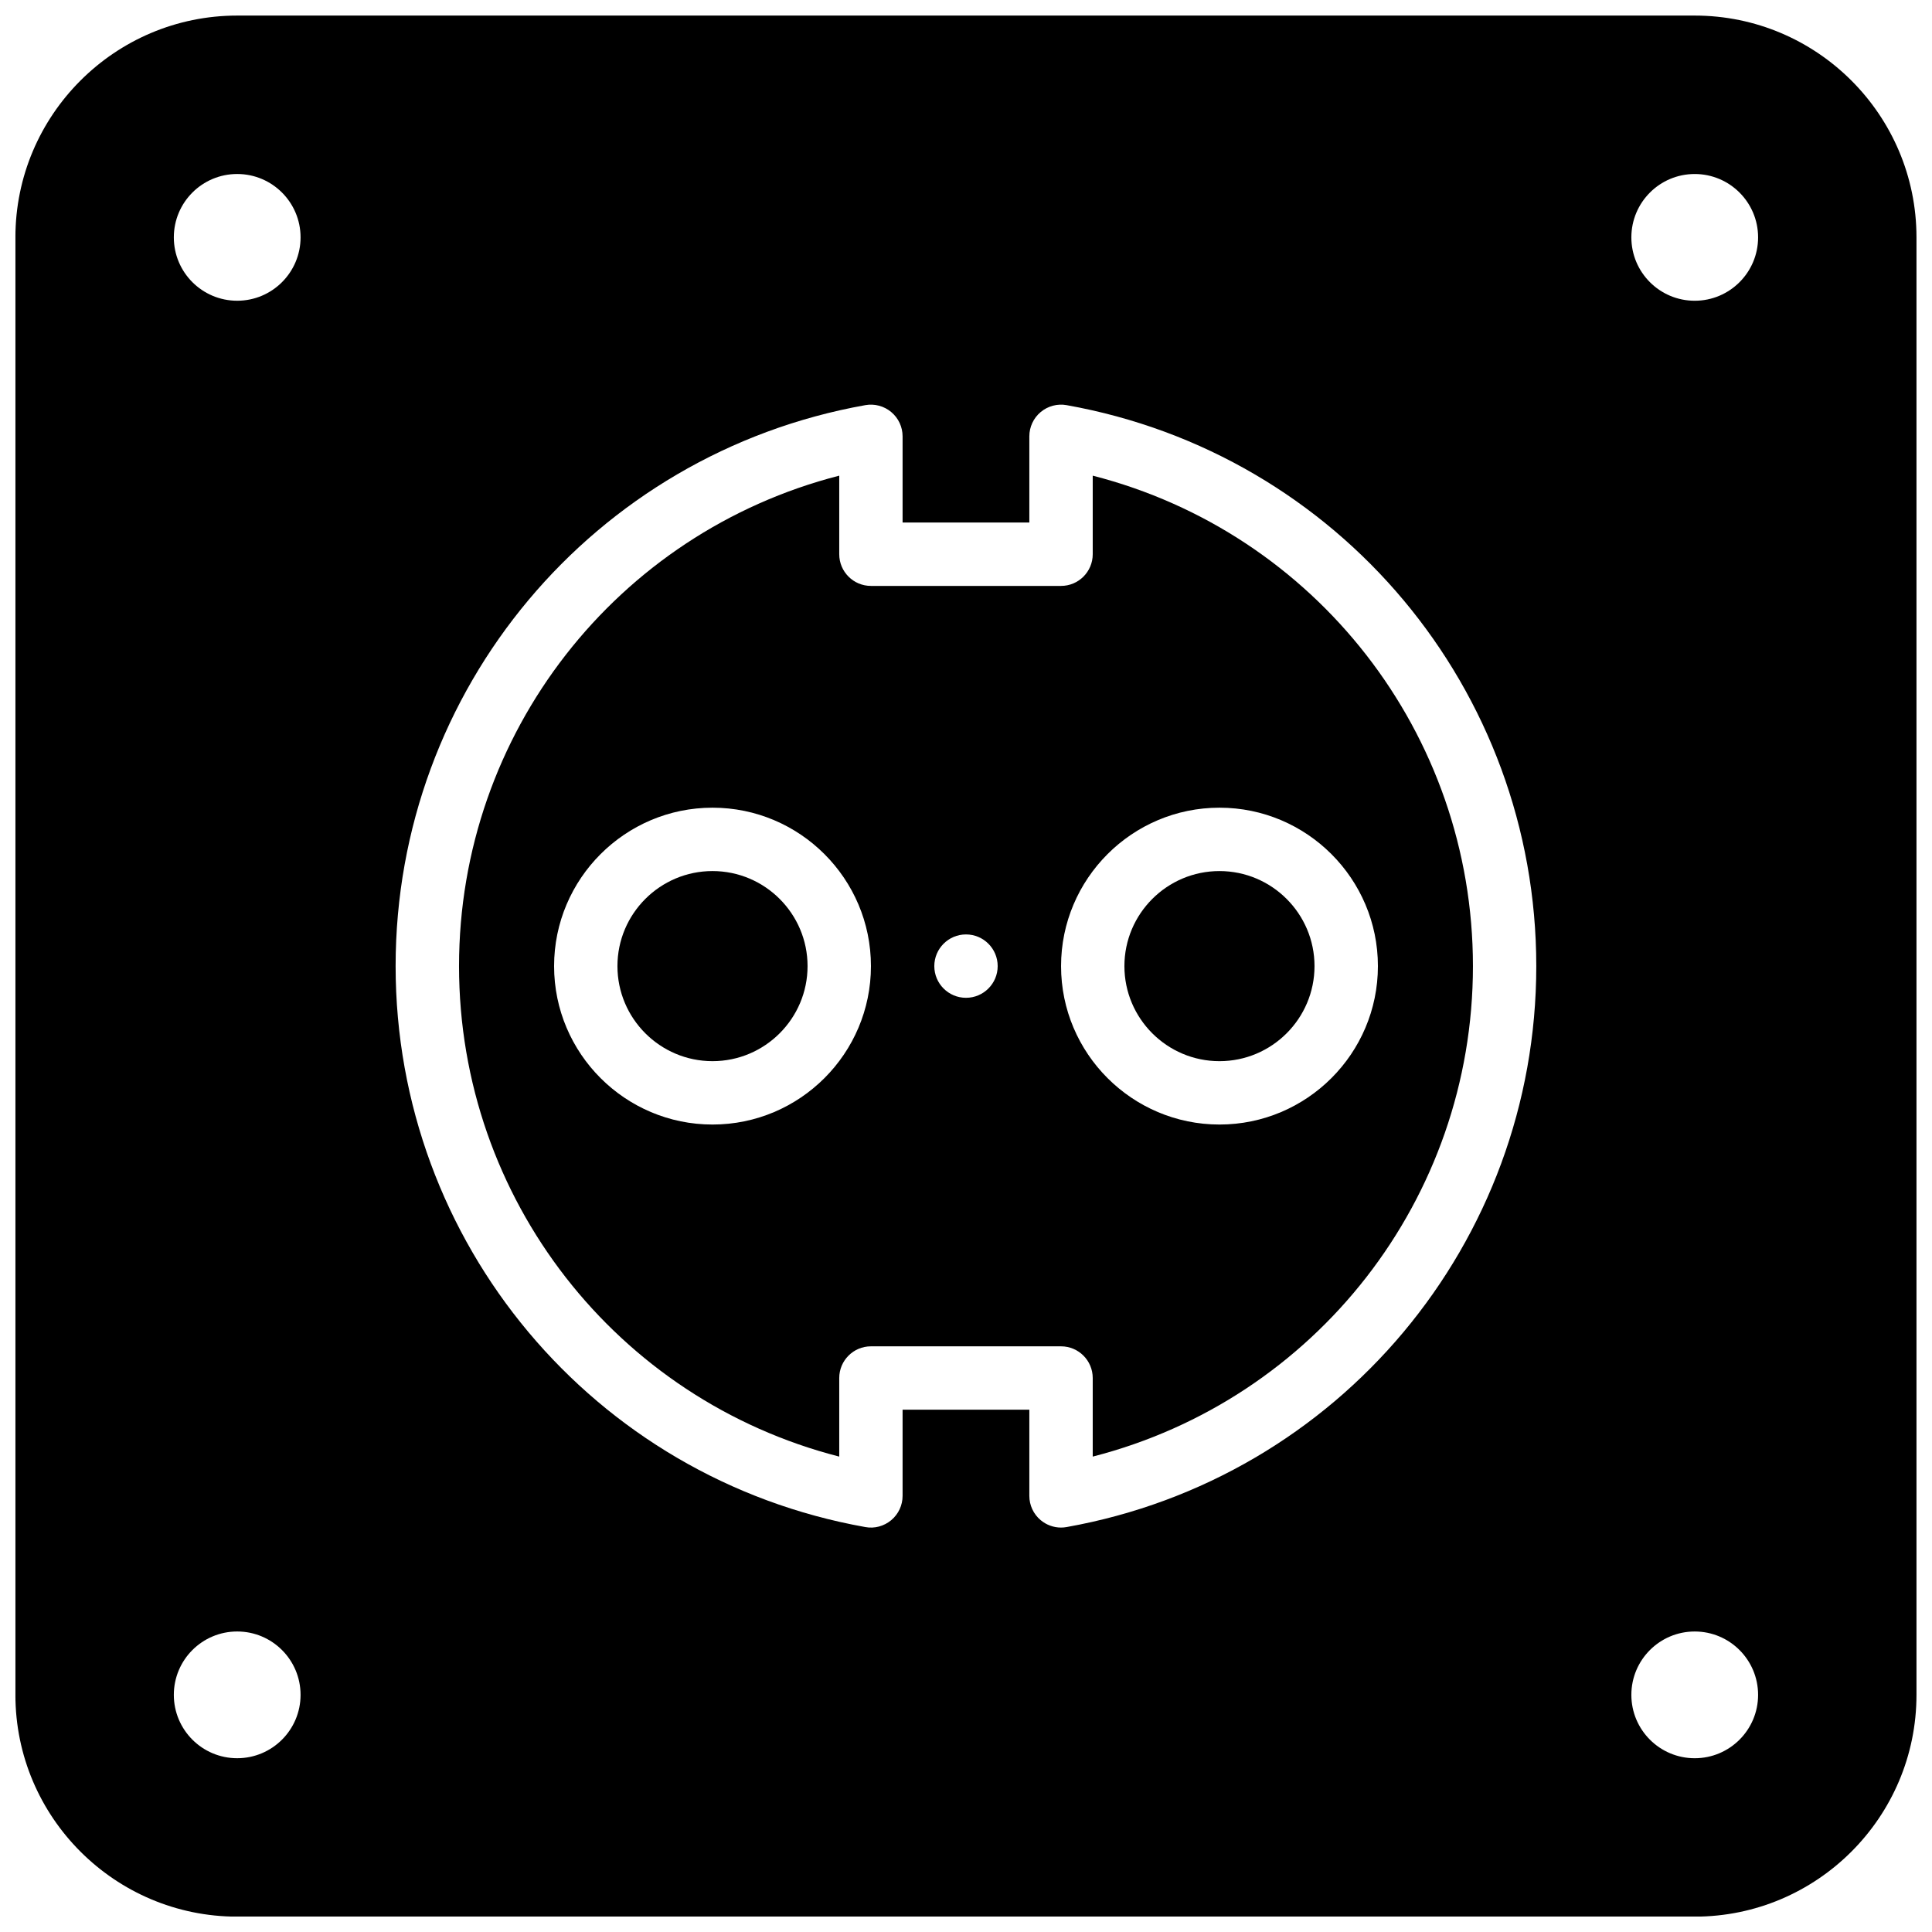 <?xml version="1.0" encoding="UTF-8"?>
<!-- Uploaded to: ICON Repo, www.svgrepo.com, Generator: ICON Repo Mixer Tools -->
<svg width="800px" height="800px" version="1.1" viewBox="144 144 512 512" xmlns="http://www.w3.org/2000/svg">
 <defs>
  <clipPath id="a">
   <path d="m148.09 148.09h503.81v503.81h-503.81z"/>
  </clipPath>
 </defs>
 <path d="m332.82 374.84c-13.887 0-25.191 11.301-25.191 25.188 0 13.891 11.305 25.191 25.191 25.191s25.191-11.301 25.191-25.191c0-13.887-11.305-25.188-25.191-25.188" fill-rule="evenodd"/>
 <path d="m509.16 400.03c0 23.152-18.832 41.984-41.984 41.984-23.148 0-41.984-18.832-41.984-41.984 0-23.148 18.836-41.984 41.984-41.984 23.152 0 41.984 18.836 41.984 41.984m-109.16 8.398c-4.637 0-8.398-3.762-8.398-8.398 0-4.633 3.762-8.395 8.398-8.395 4.633 0 8.395 3.762 8.395 8.395 0 4.637-3.762 8.398-8.395 8.398m-67.176 33.586c-23.148 0-41.984-18.832-41.984-41.984 0-23.148 18.836-41.984 41.984-41.984 23.148 0 41.984 18.836 41.984 41.984 0 23.152-18.836 41.984-41.984 41.984m100.76-171.96v20.824c0 4.633-3.762 8.395-8.398 8.395h-50.379c-4.637 0-8.398-3.762-8.398-8.395v-20.824c-58.953 15.105-100.76 68.25-100.76 129.98 0 61.734 41.809 114.88 100.76 129.98v-20.824c0-4.637 3.762-8.398 8.398-8.398h50.379c4.637 0 8.398 3.762 8.398 8.398v20.824c58.953-15.105 100.76-68.25 100.76-129.98 0-61.73-41.809-114.88-100.76-129.98" fill-rule="evenodd"/>
 <g clip-path="url(#a)">
  <path d="m593.12 223.7c-9.277 0-16.793-7.523-16.793-16.793 0-9.27 7.516-16.793 16.793-16.793s16.793 7.523 16.793 16.793c0 9.27-7.516 16.793-16.793 16.793m0 386.25c-9.277 0-16.793-7.523-16.793-16.793s7.516-16.793 16.793-16.793 16.793 7.523 16.793 16.793-7.516 16.793-16.793 16.793m-166.46-61.262c-0.496 0.09-0.984 0.133-1.48 0.133-1.953 0-3.859-0.688-5.391-1.965-1.906-1.594-3.004-3.945-3.004-6.434v-22.836h-33.59v22.836c0 2.488-1.098 4.84-3.004 6.434s-4.418 2.293-6.867 1.832c-72.129-12.867-124.48-75.379-124.48-148.66 0-73.277 52.348-135.79 124.48-148.66 2.441-0.438 4.961 0.234 6.867 1.832 1.906 1.594 3.004 3.945 3.004 6.43v22.84h33.59v-22.84c0-2.484 1.098-4.836 3.004-6.43 1.906-1.598 4.426-2.269 6.871-1.832 72.129 12.863 124.47 75.379 124.47 148.66 0 73.281-52.344 135.79-124.47 148.66m-219.8-324.99c-9.277 0-16.793-7.523-16.793-16.793 0-9.27 7.516-16.793 16.793-16.793s16.793 7.523 16.793 16.793c0 9.27-7.516 16.793-16.793 16.793m0 386.25c-9.277 0-16.793-7.523-16.793-16.793s7.516-16.793 16.793-16.793 16.793 7.523 16.793 16.793-7.516 16.793-16.793 16.793m386.25-461.82h-386.25c-32.41 0-58.777 26.363-58.777 58.777v386.25c0 32.41 26.367 58.777 58.777 58.777h386.25c32.414 0 58.777-26.367 58.777-58.777v-386.25c0-32.414-26.363-58.777-58.777-58.777" fill-rule="evenodd"/>
 </g>
 <path d="m441.98 400.03c0 13.891 11.301 25.191 25.188 25.191 13.891 0 25.191-11.301 25.191-25.191 0-13.887-11.301-25.188-25.191-25.188-13.887 0-25.188 11.301-25.188 25.188" fill-rule="evenodd"/>
</svg>